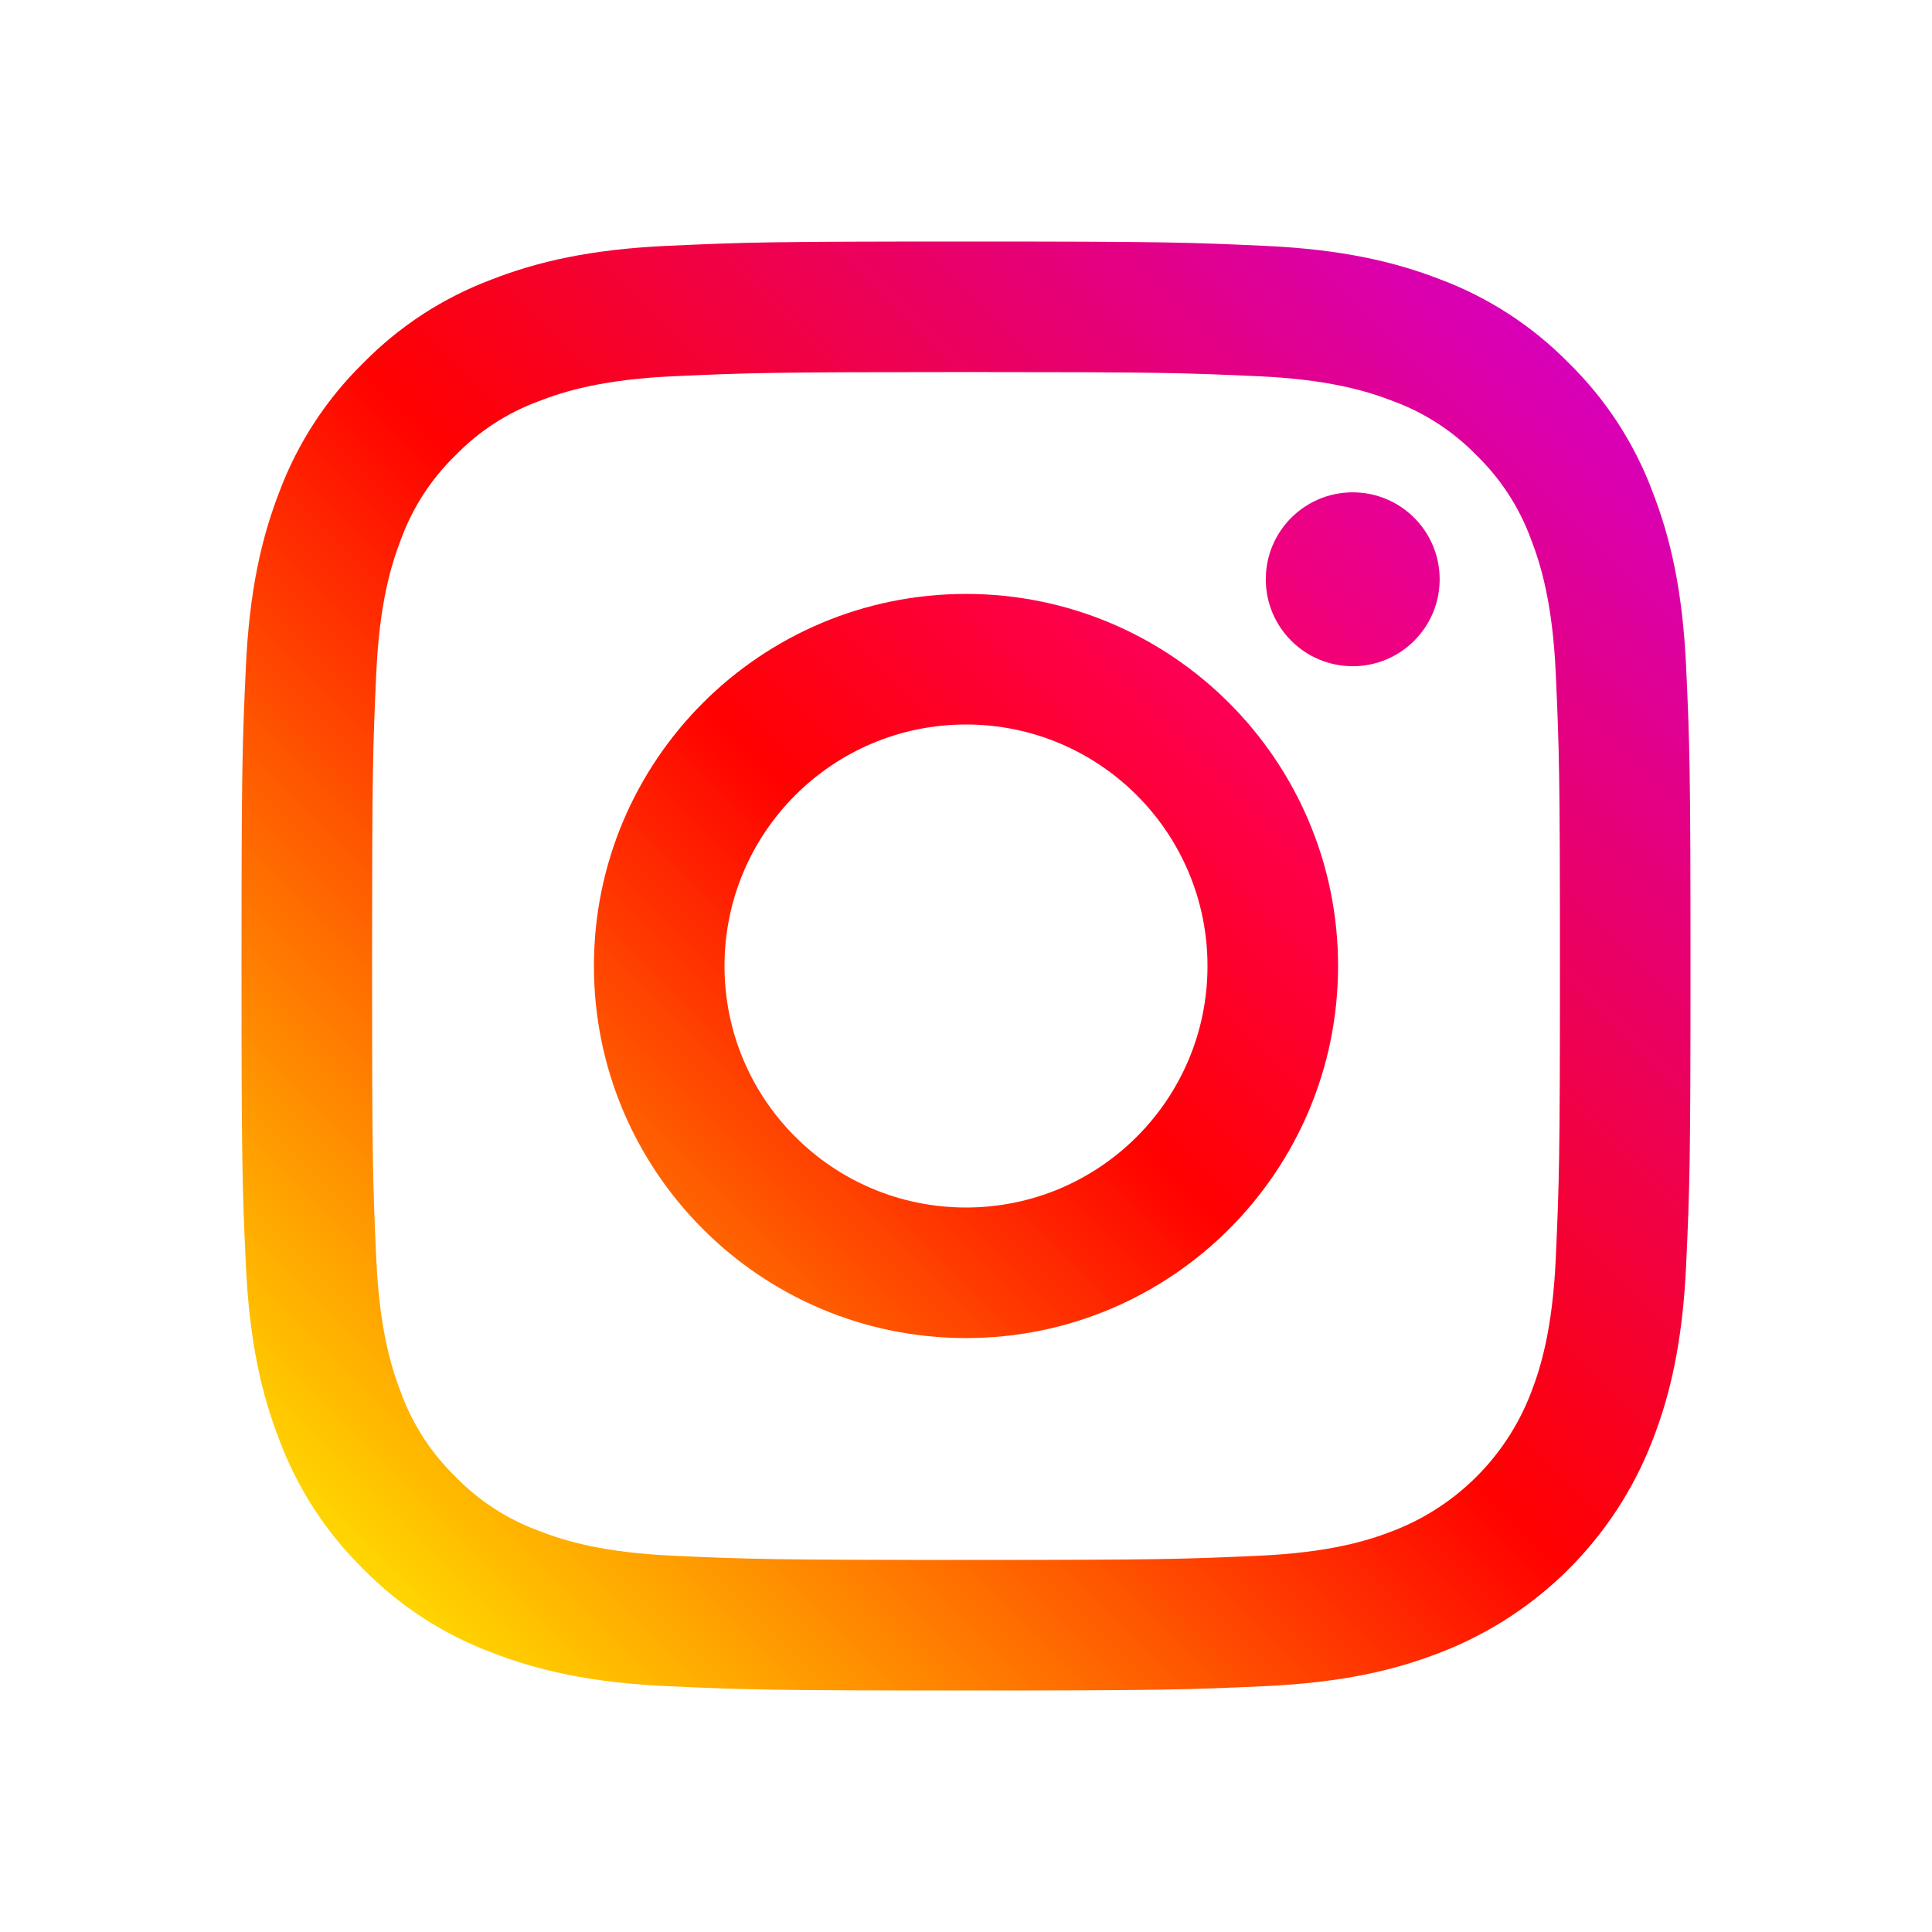 <svg width="24" height="24" viewBox="0 0 24 24" fill="none" xmlns="http://www.w3.org/2000/svg">
<path d="M20.946 8.289C20.902 7.331 20.75 6.677 20.527 6.105C20.302 5.504 19.947 4.96 19.489 4.511C19.04 4.053 18.496 3.698 17.895 3.472C17.323 3.25 16.669 3.098 15.711 3.054C14.751 3.01 14.444 3 12 3C9.556 3 9.249 3.01 8.289 3.054C7.331 3.098 6.677 3.25 6.105 3.473C5.504 3.698 4.96 4.053 4.511 4.511C4.053 4.96 3.698 5.504 3.472 6.105C3.25 6.677 3.098 7.331 3.054 8.289C3.01 9.249 3 9.556 3 12C3 14.444 3.01 14.751 3.054 15.711C3.098 16.669 3.25 17.323 3.473 17.895C3.699 18.496 4.053 19.04 4.511 19.489C4.96 19.947 5.504 20.302 6.105 20.527C6.677 20.75 7.332 20.902 8.29 20.946C9.249 20.99 9.556 21 12 21C14.444 21 14.751 20.99 15.711 20.946C16.669 20.902 17.323 20.75 17.895 20.527C19.104 20.06 20.06 19.104 20.527 17.895C20.75 17.323 20.902 16.669 20.946 15.711C20.99 14.751 21 14.444 21 12C21 9.556 20.99 9.249 20.946 8.289ZM19.326 15.637C19.286 16.515 19.139 16.991 19.016 17.308C18.713 18.093 18.093 18.713 17.308 19.016C16.991 19.14 16.514 19.286 15.637 19.326C14.688 19.369 14.403 19.378 12 19.378C9.597 19.378 9.312 19.369 8.363 19.326C7.486 19.286 7.009 19.14 6.692 19.016C6.301 18.872 5.947 18.642 5.657 18.343C5.358 18.053 5.128 17.699 4.984 17.308C4.861 16.991 4.714 16.515 4.674 15.637C4.631 14.688 4.622 14.403 4.622 12C4.622 9.597 4.631 9.312 4.674 8.363C4.714 7.486 4.861 7.009 4.984 6.692C5.128 6.301 5.358 5.948 5.657 5.657C5.947 5.358 6.301 5.128 6.692 4.984C7.009 4.861 7.486 4.714 8.363 4.674C9.312 4.631 9.597 4.622 12 4.622H12C14.403 4.622 14.688 4.631 15.637 4.674C16.514 4.714 16.991 4.861 17.308 4.984C17.699 5.128 18.052 5.358 18.343 5.657C18.642 5.948 18.872 6.301 19.016 6.692C19.139 7.009 19.286 7.486 19.326 8.363C19.369 9.312 19.378 9.597 19.378 12C19.378 14.403 19.369 14.688 19.326 15.637Z" fill="url(#paint0_linear_54410_35440)"/>
<path d="M12 7.378C9.447 7.378 7.378 9.448 7.378 12C7.378 14.552 9.447 16.622 12 16.622C14.552 16.622 16.622 14.552 16.622 12C16.622 9.448 14.552 7.378 12 7.378ZM12 15C10.343 15 9 13.657 9 12C9 10.343 10.343 9 12 9C13.657 9 15 10.343 15 12C15 13.657 13.657 15 12 15Z" fill="url(#paint1_linear_54410_35440)"/>
<path d="M17.884 7.196C17.884 7.792 17.401 8.276 16.804 8.276C16.207 8.276 15.724 7.792 15.724 7.196C15.724 6.599 16.207 6.116 16.804 6.116C17.401 6.116 17.884 6.599 17.884 7.196Z" fill="url(#paint2_linear_54410_35440)"/>
<defs>
<linearGradient id="paint0_linear_54410_35440" x1="4.511" y1="19.489" x2="19.49" y2="4.511" gradientUnits="userSpaceOnUse">
<stop stop-color="#FFD600"/>
<stop offset="0.5" stop-color="#FF0100"/>
<stop offset="1" stop-color="#D800B9"/>
</linearGradient>
<linearGradient id="paint1_linear_54410_35440" x1="8.732" y1="15.268" x2="15.268" y2="8.732" gradientUnits="userSpaceOnUse">
<stop stop-color="#FF6400"/>
<stop offset="0.5" stop-color="#FF0100"/>
<stop offset="1" stop-color="#FD0056"/>
</linearGradient>
<linearGradient id="paint2_linear_54410_35440" x1="16.04" y1="7.959" x2="17.568" y2="6.432" gradientUnits="userSpaceOnUse">
<stop stop-color="#F30072"/>
<stop offset="1" stop-color="#E50097"/>
</linearGradient>
</defs>
</svg>
